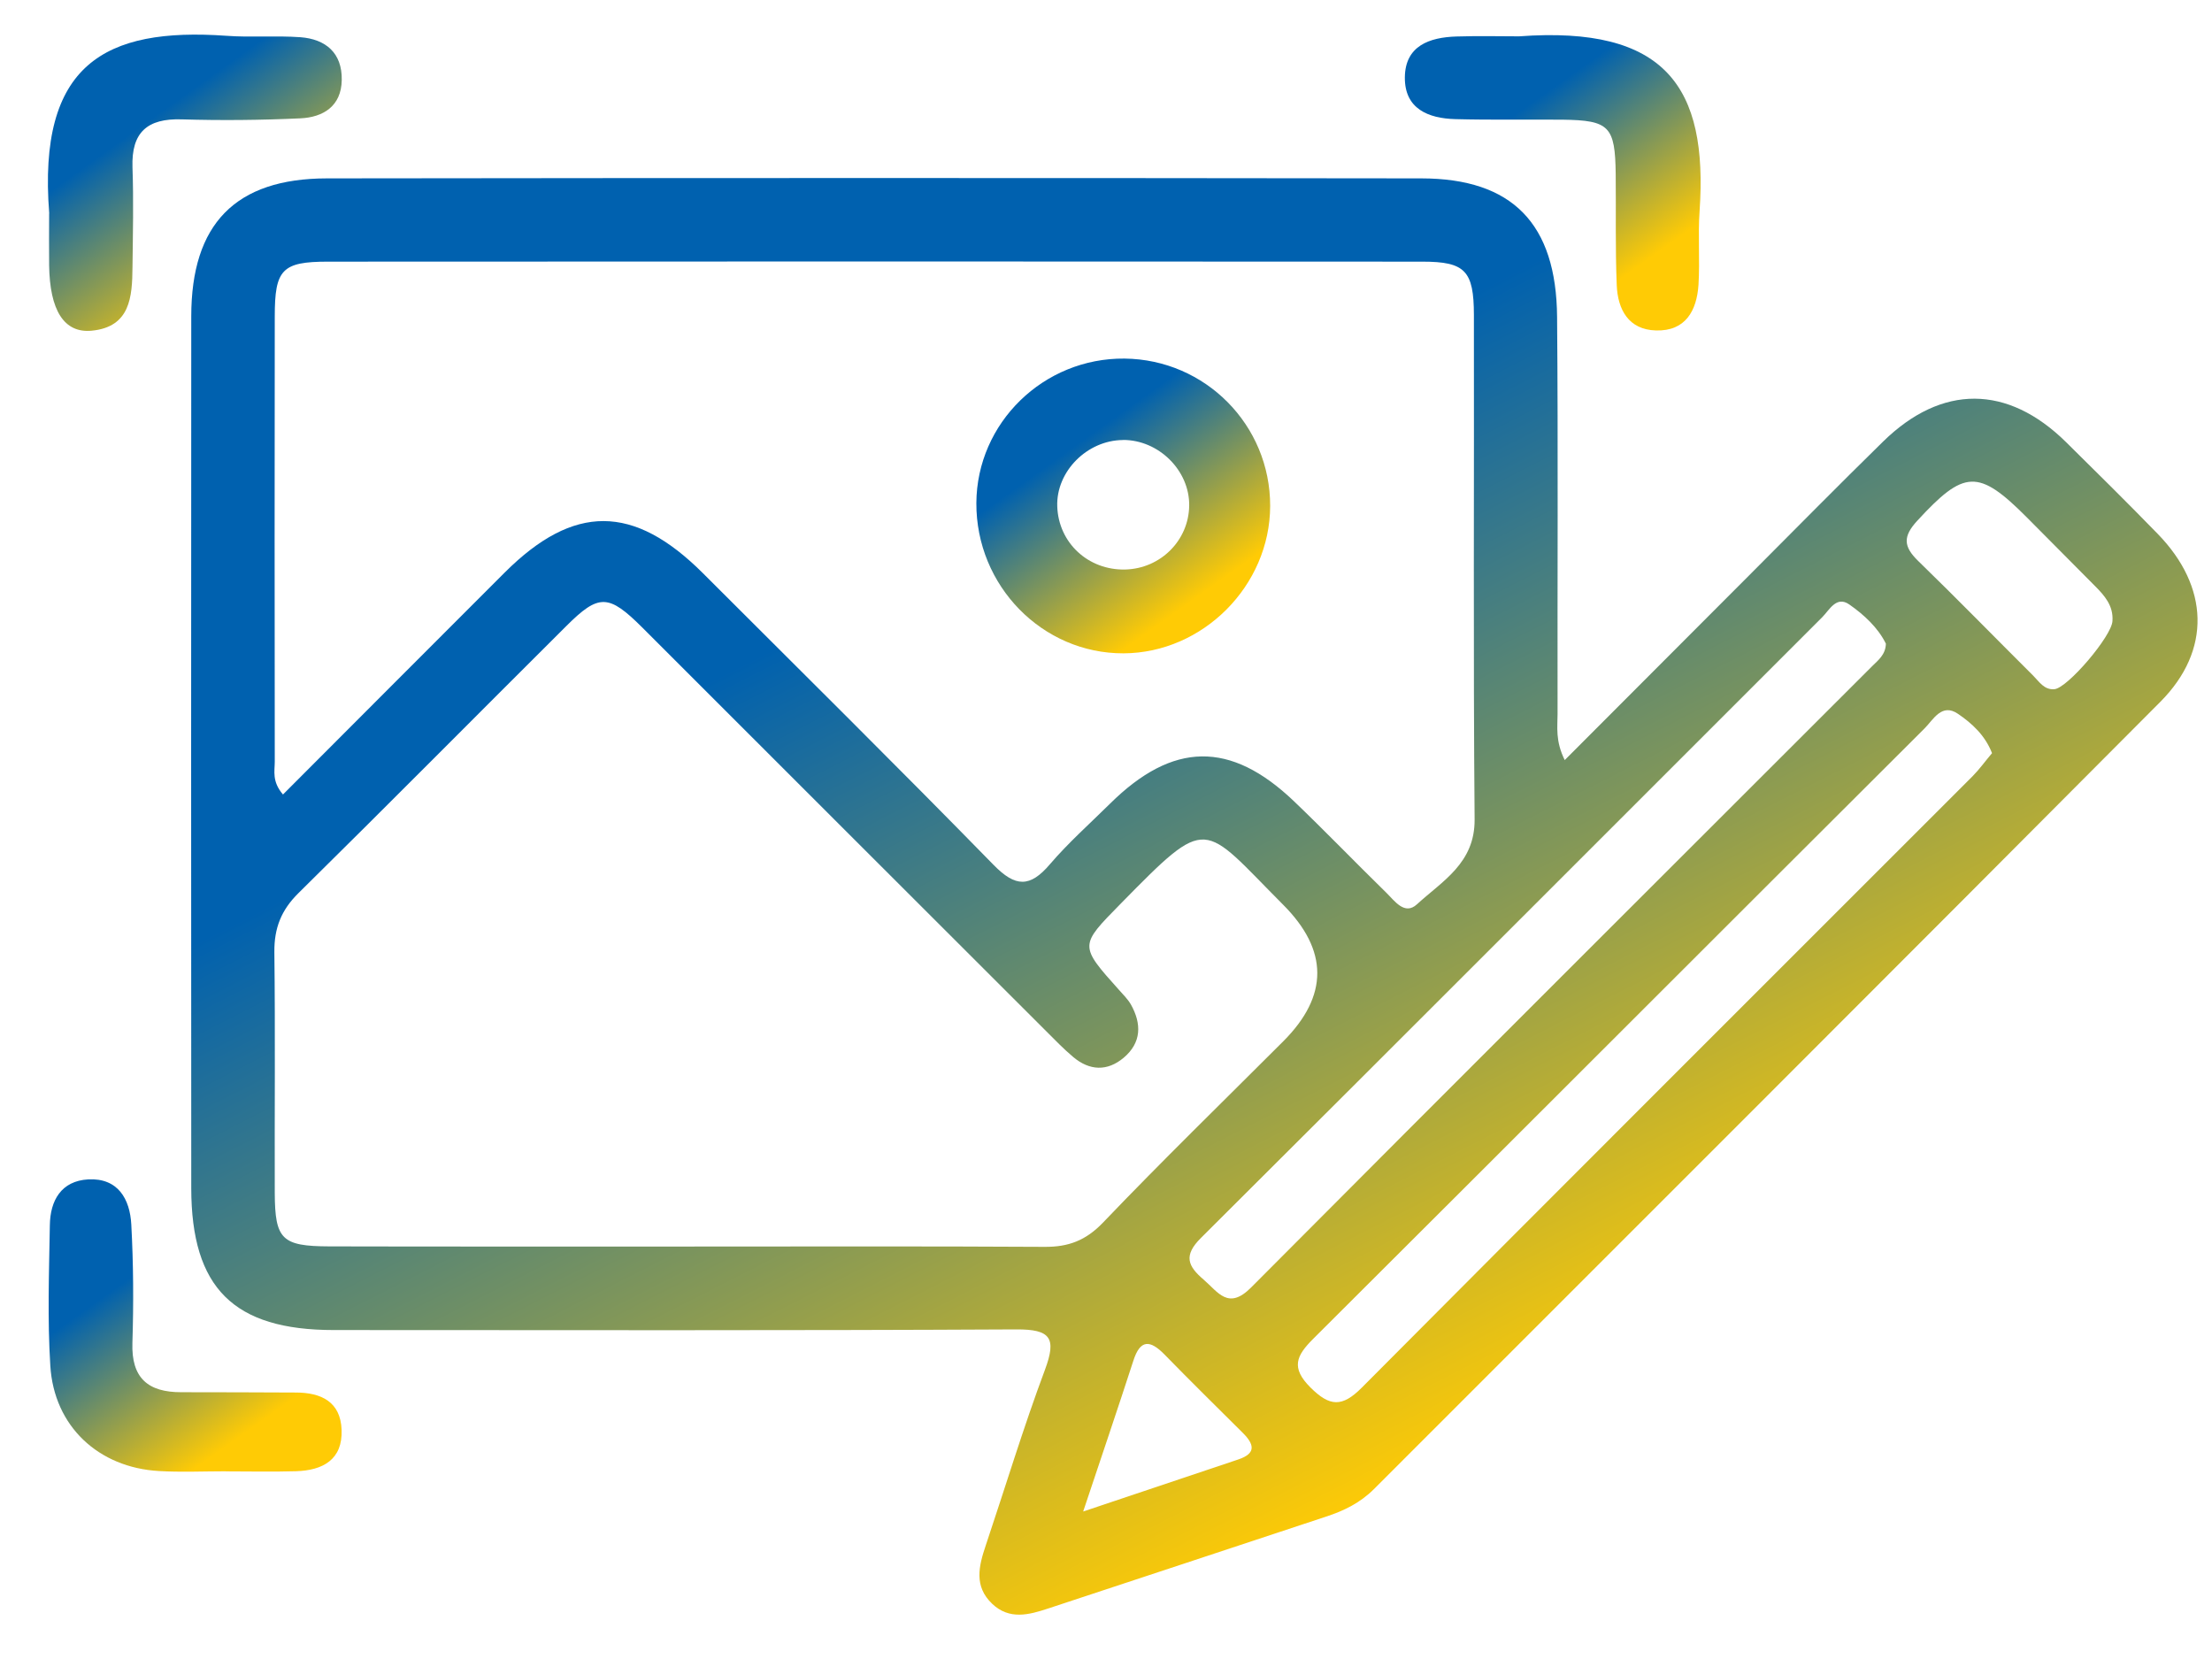 <svg xmlns="http://www.w3.org/2000/svg" width="28" height="21" viewBox="0 0 28 21" fill="none"><g clip-path="url(#clip0_4598_2309)"><path d="M19.807 9.621C20.62 8.806 21.381 8.043 22.143 7.281C22.707 6.716 23.267 6.147 23.837 5.589C24.58 4.862 25.412 4.868 26.151 5.595C26.541 5.98 26.931 6.365 27.313 6.758C27.963 7.426 27.995 8.231 27.347 8.883C24.035 12.212 20.71 15.529 17.391 18.85C17.219 19.022 17.014 19.123 16.788 19.197C15.614 19.584 14.442 19.975 13.267 20.361C13.025 20.441 12.778 20.508 12.56 20.302C12.325 20.079 12.39 19.823 12.478 19.562C12.727 18.82 12.954 18.07 13.228 17.337C13.376 16.938 13.3 16.826 12.867 16.828C9.987 16.843 7.107 16.837 4.226 16.836C2.958 16.836 2.422 16.304 2.421 15.04C2.419 11.361 2.419 7.683 2.421 4.005C2.421 2.836 2.979 2.259 4.139 2.258C8.757 2.252 13.374 2.252 17.992 2.258C19.141 2.259 19.701 2.829 19.71 4.013C19.724 5.687 19.713 7.363 19.716 9.037C19.716 9.204 19.686 9.377 19.807 9.622V9.621ZM3.583 10.056C4.534 9.104 5.46 8.175 6.389 7.247C7.262 6.376 8.02 6.379 8.898 7.256C10.127 8.484 11.362 9.705 12.577 10.948C12.854 11.232 13.038 11.236 13.29 10.94C13.523 10.668 13.794 10.427 14.05 10.174C14.845 9.387 15.575 9.374 16.379 10.142C16.775 10.521 17.155 10.916 17.547 11.299C17.653 11.402 17.779 11.591 17.936 11.447C18.259 11.151 18.67 10.926 18.666 10.373C18.648 8.244 18.661 6.115 18.657 3.987C18.656 3.428 18.547 3.312 18.005 3.312C13.387 3.309 8.77 3.309 4.151 3.312C3.57 3.312 3.478 3.411 3.478 4.005C3.475 5.884 3.476 7.762 3.478 9.641C3.478 9.76 3.44 9.891 3.582 10.057L3.583 10.056ZM8.672 15.779C10.19 15.779 11.707 15.774 13.224 15.783C13.524 15.785 13.744 15.703 13.962 15.476C14.708 14.696 15.482 13.943 16.245 13.18C16.819 12.605 16.818 12.028 16.24 11.45C15.207 10.414 15.309 10.296 14.184 11.441C13.664 11.971 13.658 11.965 14.166 12.532C14.218 12.59 14.275 12.647 14.314 12.713C14.453 12.96 14.45 13.198 14.224 13.389C14.016 13.564 13.791 13.554 13.584 13.379C13.464 13.278 13.355 13.165 13.245 13.055C11.54 11.353 9.837 9.649 8.133 7.946C7.703 7.517 7.58 7.514 7.168 7.925C6.037 9.051 4.914 10.185 3.778 11.305C3.56 11.52 3.47 11.748 3.473 12.052C3.485 13.069 3.475 14.085 3.478 15.102C3.481 15.689 3.567 15.775 4.167 15.777C5.669 15.781 7.17 15.778 8.672 15.779ZM23.872 8.148C23.772 7.945 23.597 7.783 23.408 7.651C23.245 7.538 23.157 7.722 23.067 7.812C20.444 10.432 17.827 13.056 15.201 15.671C14.977 15.894 15.036 16.027 15.235 16.197C15.42 16.356 15.548 16.589 15.838 16.296C18.452 13.669 21.078 11.053 23.699 8.432C23.774 8.357 23.868 8.288 23.872 8.148ZM25.215 9.532C25.126 9.306 24.962 9.157 24.785 9.036C24.58 8.896 24.474 9.107 24.364 9.218C21.781 11.793 19.205 14.374 16.622 16.948C16.409 17.161 16.337 17.312 16.588 17.563C16.833 17.807 16.989 17.815 17.238 17.565C19.81 14.979 22.392 12.404 24.97 9.825C25.056 9.738 25.128 9.637 25.216 9.533L25.215 9.532ZM26.74 7.86C26.753 7.667 26.64 7.539 26.516 7.415C26.23 7.126 25.943 6.838 25.657 6.55C25.041 5.932 24.863 5.946 24.268 6.593C24.086 6.791 24.094 6.918 24.278 7.098C24.771 7.577 25.252 8.07 25.739 8.555C25.814 8.63 25.876 8.735 26.005 8.724C26.173 8.709 26.734 8.049 26.74 7.86ZM13.711 19.133C14.442 18.888 15.058 18.68 15.675 18.474C15.908 18.396 15.873 18.278 15.731 18.137C15.399 17.807 15.066 17.479 14.739 17.144C14.558 16.96 14.433 16.952 14.346 17.225C14.154 17.817 13.954 18.406 13.711 19.133Z" fill="url(#paint0_linear_4598_2309)"></path><path d="M19.229 0.46C21.083 0.324 21.621 1.1 21.514 2.668C21.492 2.979 21.519 3.293 21.5 3.604C21.478 3.933 21.336 4.194 20.961 4.183C20.613 4.173 20.478 3.917 20.465 3.61C20.446 3.142 20.457 2.673 20.452 2.205C20.445 1.599 20.372 1.523 19.782 1.515C19.329 1.511 18.876 1.52 18.423 1.508C18.079 1.499 17.779 1.377 17.783 0.979C17.787 0.579 18.095 0.473 18.435 0.462C18.716 0.453 18.997 0.46 19.229 0.46Z" fill="url(#paint1_linear_4598_2309)"></path><path d="M0.623 2.702C0.475 0.814 1.326 0.344 2.865 0.453C3.176 0.476 3.491 0.449 3.802 0.471C4.122 0.495 4.332 0.669 4.326 1.013C4.321 1.344 4.091 1.485 3.801 1.498C3.302 1.521 2.8 1.526 2.3 1.511C1.865 1.497 1.662 1.674 1.677 2.118C1.692 2.54 1.682 2.961 1.677 3.384C1.674 3.758 1.649 4.139 1.161 4.186C0.809 4.22 0.63 3.926 0.622 3.36C0.619 3.141 0.622 2.922 0.622 2.703L0.623 2.702Z" fill="url(#paint2_linear_4598_2309)"></path><path d="M2.858 18.624C2.577 18.624 2.295 18.637 2.015 18.621C1.246 18.578 0.684 18.054 0.637 17.289C0.6 16.698 0.621 16.103 0.631 15.51C0.635 15.195 0.776 14.948 1.117 14.929C1.493 14.909 1.645 15.177 1.662 15.501C1.689 15.999 1.692 16.499 1.676 16.998C1.661 17.445 1.875 17.624 2.295 17.623C2.779 17.623 3.263 17.625 3.747 17.627C4.067 17.628 4.311 17.745 4.324 18.098C4.339 18.477 4.086 18.613 3.747 18.623C3.451 18.632 3.155 18.625 2.858 18.625C2.858 18.625 2.858 18.624 2.858 18.623V18.624Z" fill="url(#paint3_linear_4598_2309)"></path><path d="M14.235 4.539C15.258 4.55 16.08 5.381 16.078 6.405C16.076 7.414 15.227 8.266 14.222 8.27C13.195 8.274 12.354 7.415 12.359 6.367C12.365 5.352 13.21 4.529 14.235 4.539ZM14.214 5.57C13.761 5.573 13.368 5.968 13.383 6.409C13.398 6.871 13.775 7.221 14.245 7.209C14.691 7.197 15.047 6.841 15.053 6.402C15.06 5.956 14.667 5.567 14.214 5.569V5.57Z" fill="url(#paint4_linear_4598_2309)"></path></g><defs><linearGradient id="paint0_linear_4598_2309" x1="5.63" y1="10.325" x2="11.593" y2="22.034" gradientUnits="userSpaceOnUse"><stop stop-color="#0061AF"></stop><stop offset="1" stop-color="#FFCB05"></stop></linearGradient><linearGradient id="paint1_linear_4598_2309" x1="18.256" y1="2.104" x2="19.688" y2="4.119" gradientUnits="userSpaceOnUse"><stop stop-color="#0061AF"></stop><stop offset="1" stop-color="#FFCB05"></stop></linearGradient><linearGradient id="paint2_linear_4598_2309" x1="1.077" y1="2.103" x2="2.517" y2="4.111" gradientUnits="userSpaceOnUse"><stop stop-color="#0061AF"></stop><stop offset="1" stop-color="#FFCB05"></stop></linearGradient><linearGradient id="paint3_linear_4598_2309" x1="1.085" y1="16.571" x2="2.501" y2="18.567" gradientUnits="userSpaceOnUse"><stop stop-color="#0061AF"></stop><stop offset="1" stop-color="#FFCB05"></stop></linearGradient><linearGradient id="paint4_linear_4598_2309" x1="12.829" y1="6.195" x2="14.26" y2="8.199" gradientUnits="userSpaceOnUse"><stop stop-color="#0061AF"></stop><stop offset="1" stop-color="#FFCB05"></stop></linearGradient><clipPath id="clip0_4598_2309"><rect width="27.21" height="20" fill="white" transform="translate(0.606 0.438)"></rect></clipPath></defs></svg>